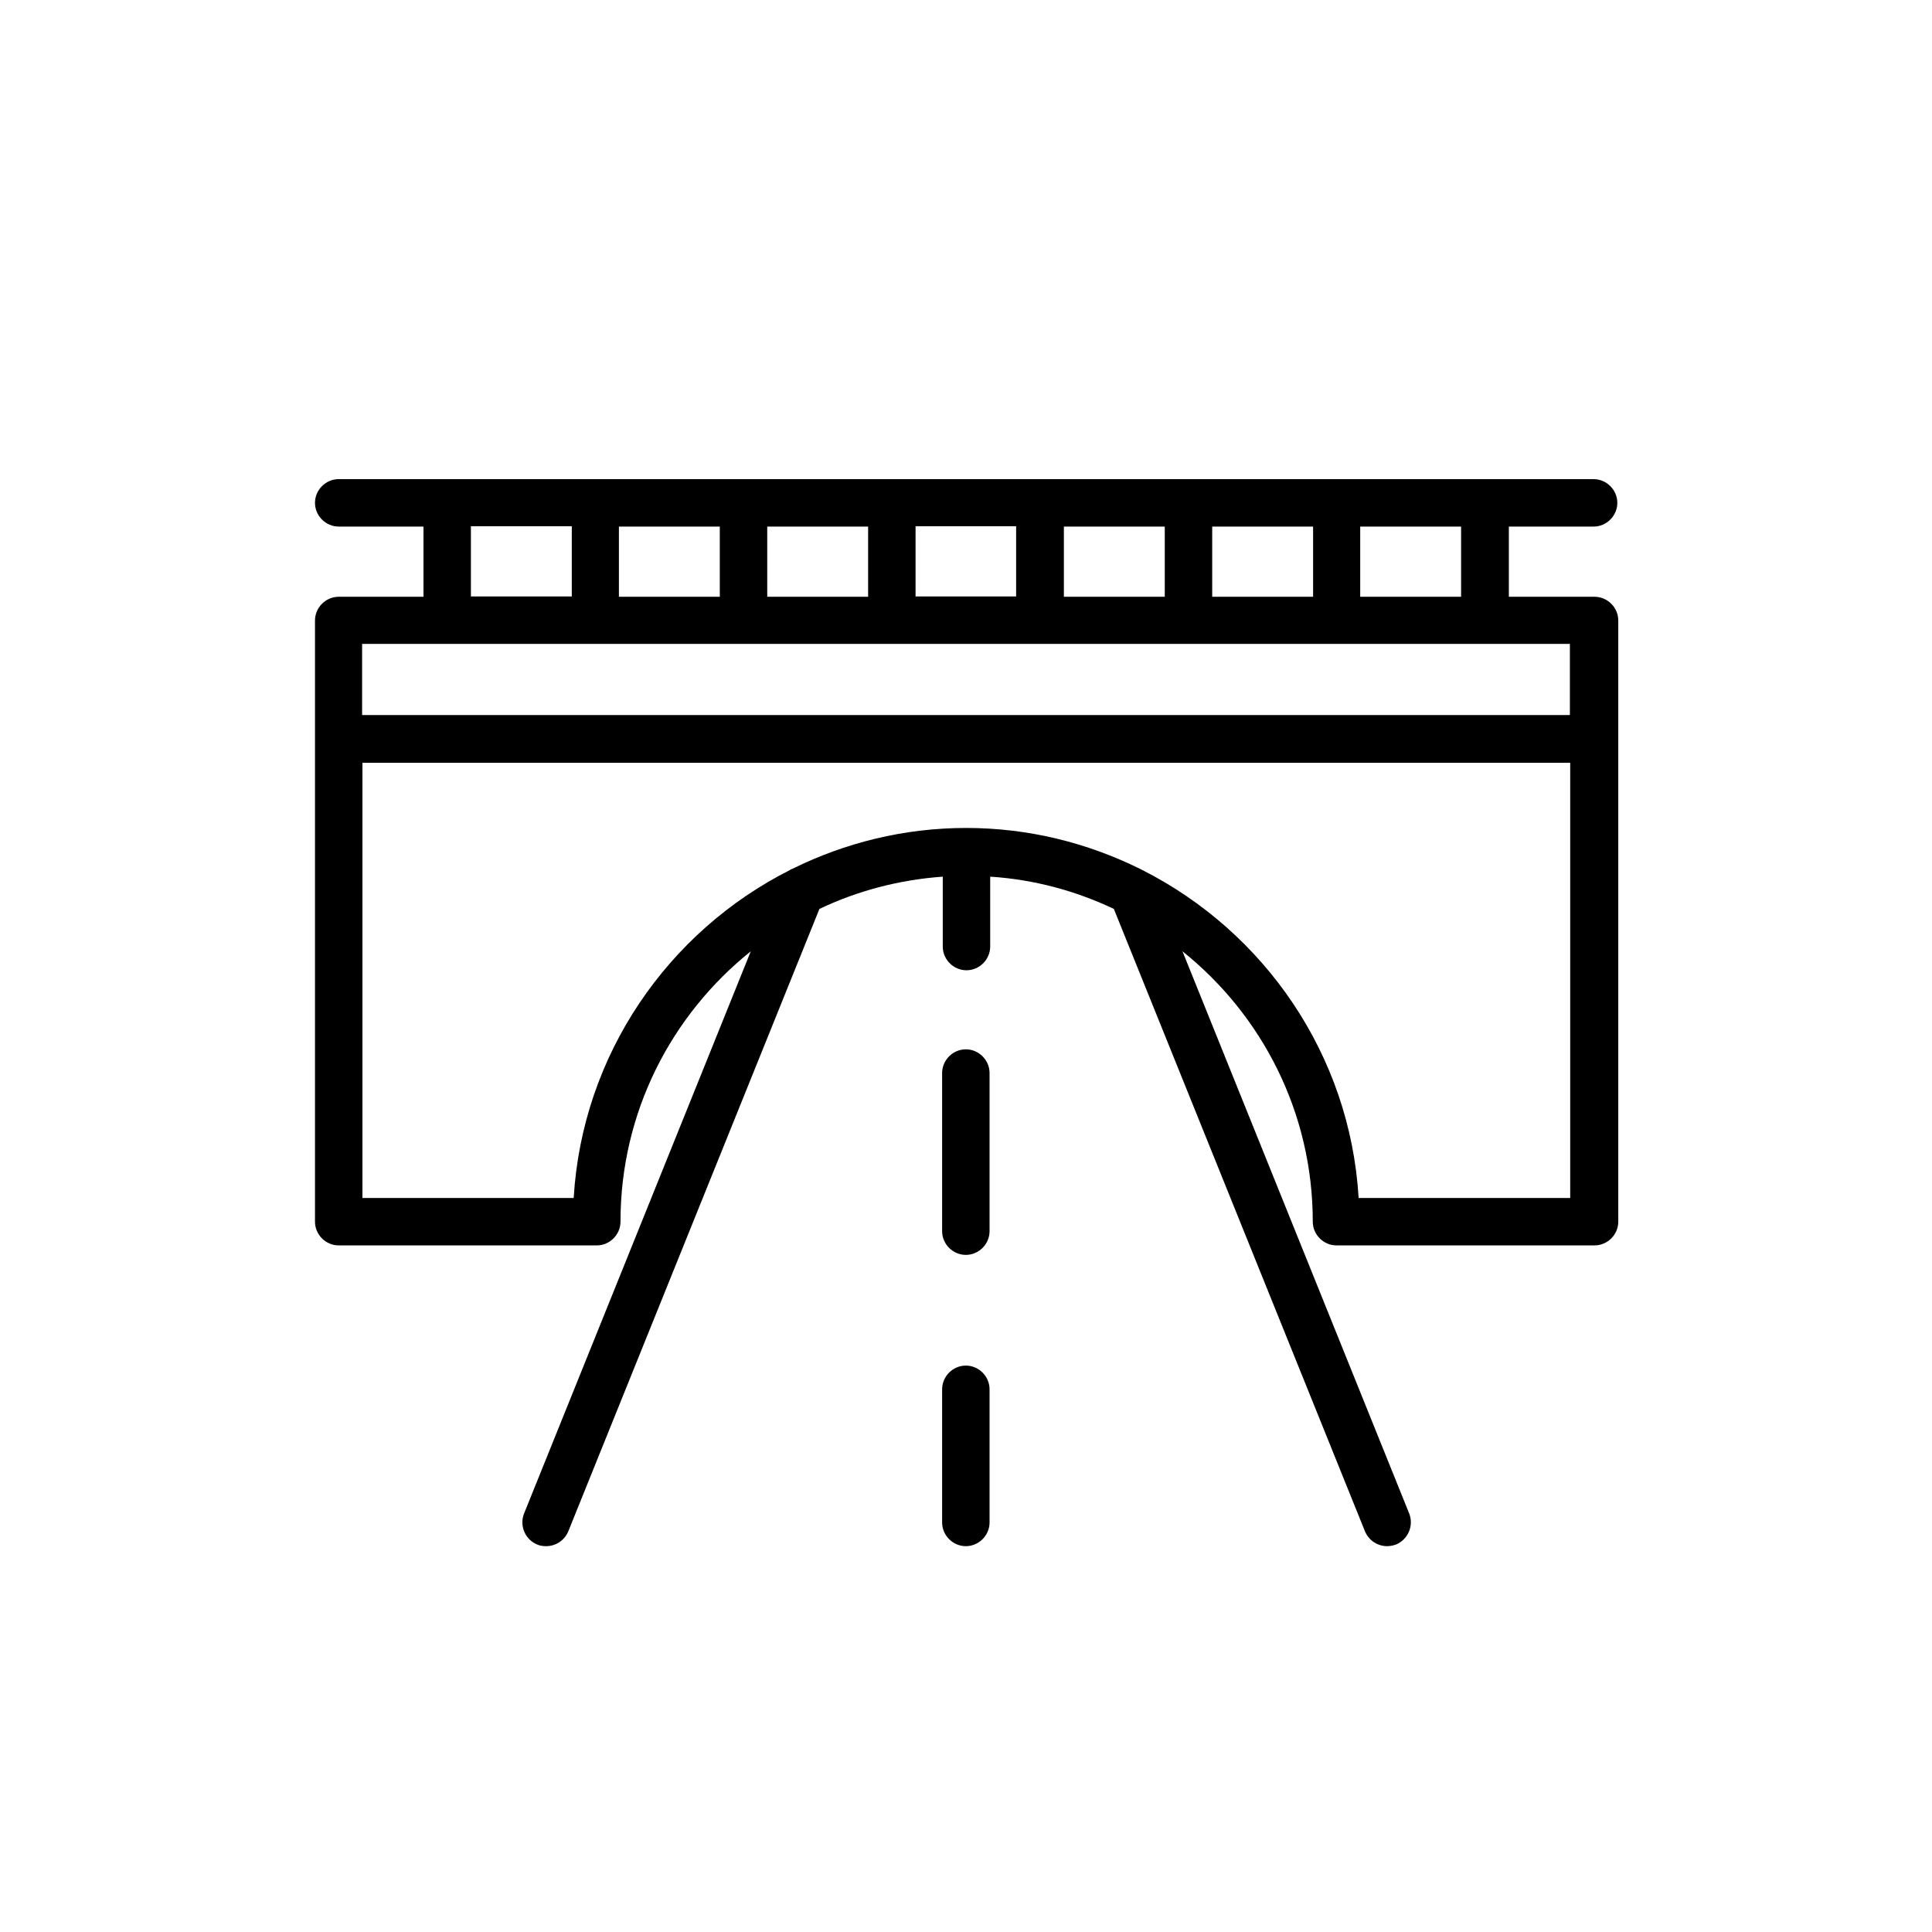 <?xml version="1.0" encoding="UTF-8"?><svg id="Layer_2" xmlns="http://www.w3.org/2000/svg" viewBox="0 0 61.09 61.09"><defs><style>.cls-1{fill:none;}.cls-1,.cls-2{stroke-width:0px;}</style></defs><g id="Grid"><rect class="cls-1" width="61.09" height="61.09"/></g><g id="Icons"><path id="Tunnels_bridges" class="cls-2" d="M50.39,18.87h-2.68v-2.22h2.68c.41,0,.75-.34.75-.75s-.34-.75-.75-.75H10.71c-.41,0-.75.34-.75.75s.34.75.75.75h2.68v2.22h-2.68c-.41,0-.75.34-.75.75v19.01c0,.41.34.75.75.75h8.16c.41,0,.75-.34.75-.75,0-3.46,1.61-6.54,4.12-8.55l-7.17,17.78c-.15.38.03.82.42.98.09.04.19.05.28.05.3,0,.58-.18.7-.47l7.94-19.68c1.2-.57,2.51-.92,3.9-1.02v2.21c0,.41.34.75.75.75s.75-.34.75-.75v-2.21c1.39.09,2.71.45,3.91,1.02l7.94,19.68c.12.29.4.47.7.47.09,0,.19-.02.28-.05.38-.16.57-.59.42-.98l-7.17-17.78c2.51,2.01,4.12,5.09,4.12,8.55,0,.41.34.75.75.75h8.16c.41,0,.75-.34.75-.75v-19.01c0-.41-.34-.75-.75-.75ZM30.54,22.61H11.45v-2.25h38.19v2.25h-19.09ZM30.54,16.64h1.59v2.22h-1.59s0,0,0,0,0,0,0,0h-1.59v-2.22h1.59ZM38.33,18.87v-2.22h3.19v2.22h-3.19ZM36.83,18.87h-3.19v-2.22h3.19v2.22ZM27.45,18.87h-3.19v-2.22h3.19v2.22ZM22.76,18.87h-3.19v-2.22h3.19v2.22ZM46.2,18.87h-3.19v-2.22h3.19v2.22ZM14.89,16.64h3.19v2.22h-3.19v-2.22ZM42.96,37.88c-.27-4.54-2.99-8.42-6.84-10.37-.03-.01-.05-.03-.08-.04-1.66-.82-3.52-1.29-5.49-1.29,0,0,0,0,0,0s0,0,0,0c-1.97,0-3.83.47-5.49,1.29-.03.01-.06.02-.08.04-3.85,1.94-6.57,5.83-6.84,10.37h-6.68v-13.76h38.19v13.76h-6.68ZM31.29,43.93v4.21c0,.41-.34.75-.75.75s-.75-.34-.75-.75v-4.21c0-.41.34-.75.75-.75s.75.34.75.75ZM31.29,33.93v5c0,.41-.34.75-.75.75s-.75-.34-.75-.75v-5c0-.41.34-.75.75-.75s.75.34.75.75Z"/></g></svg>